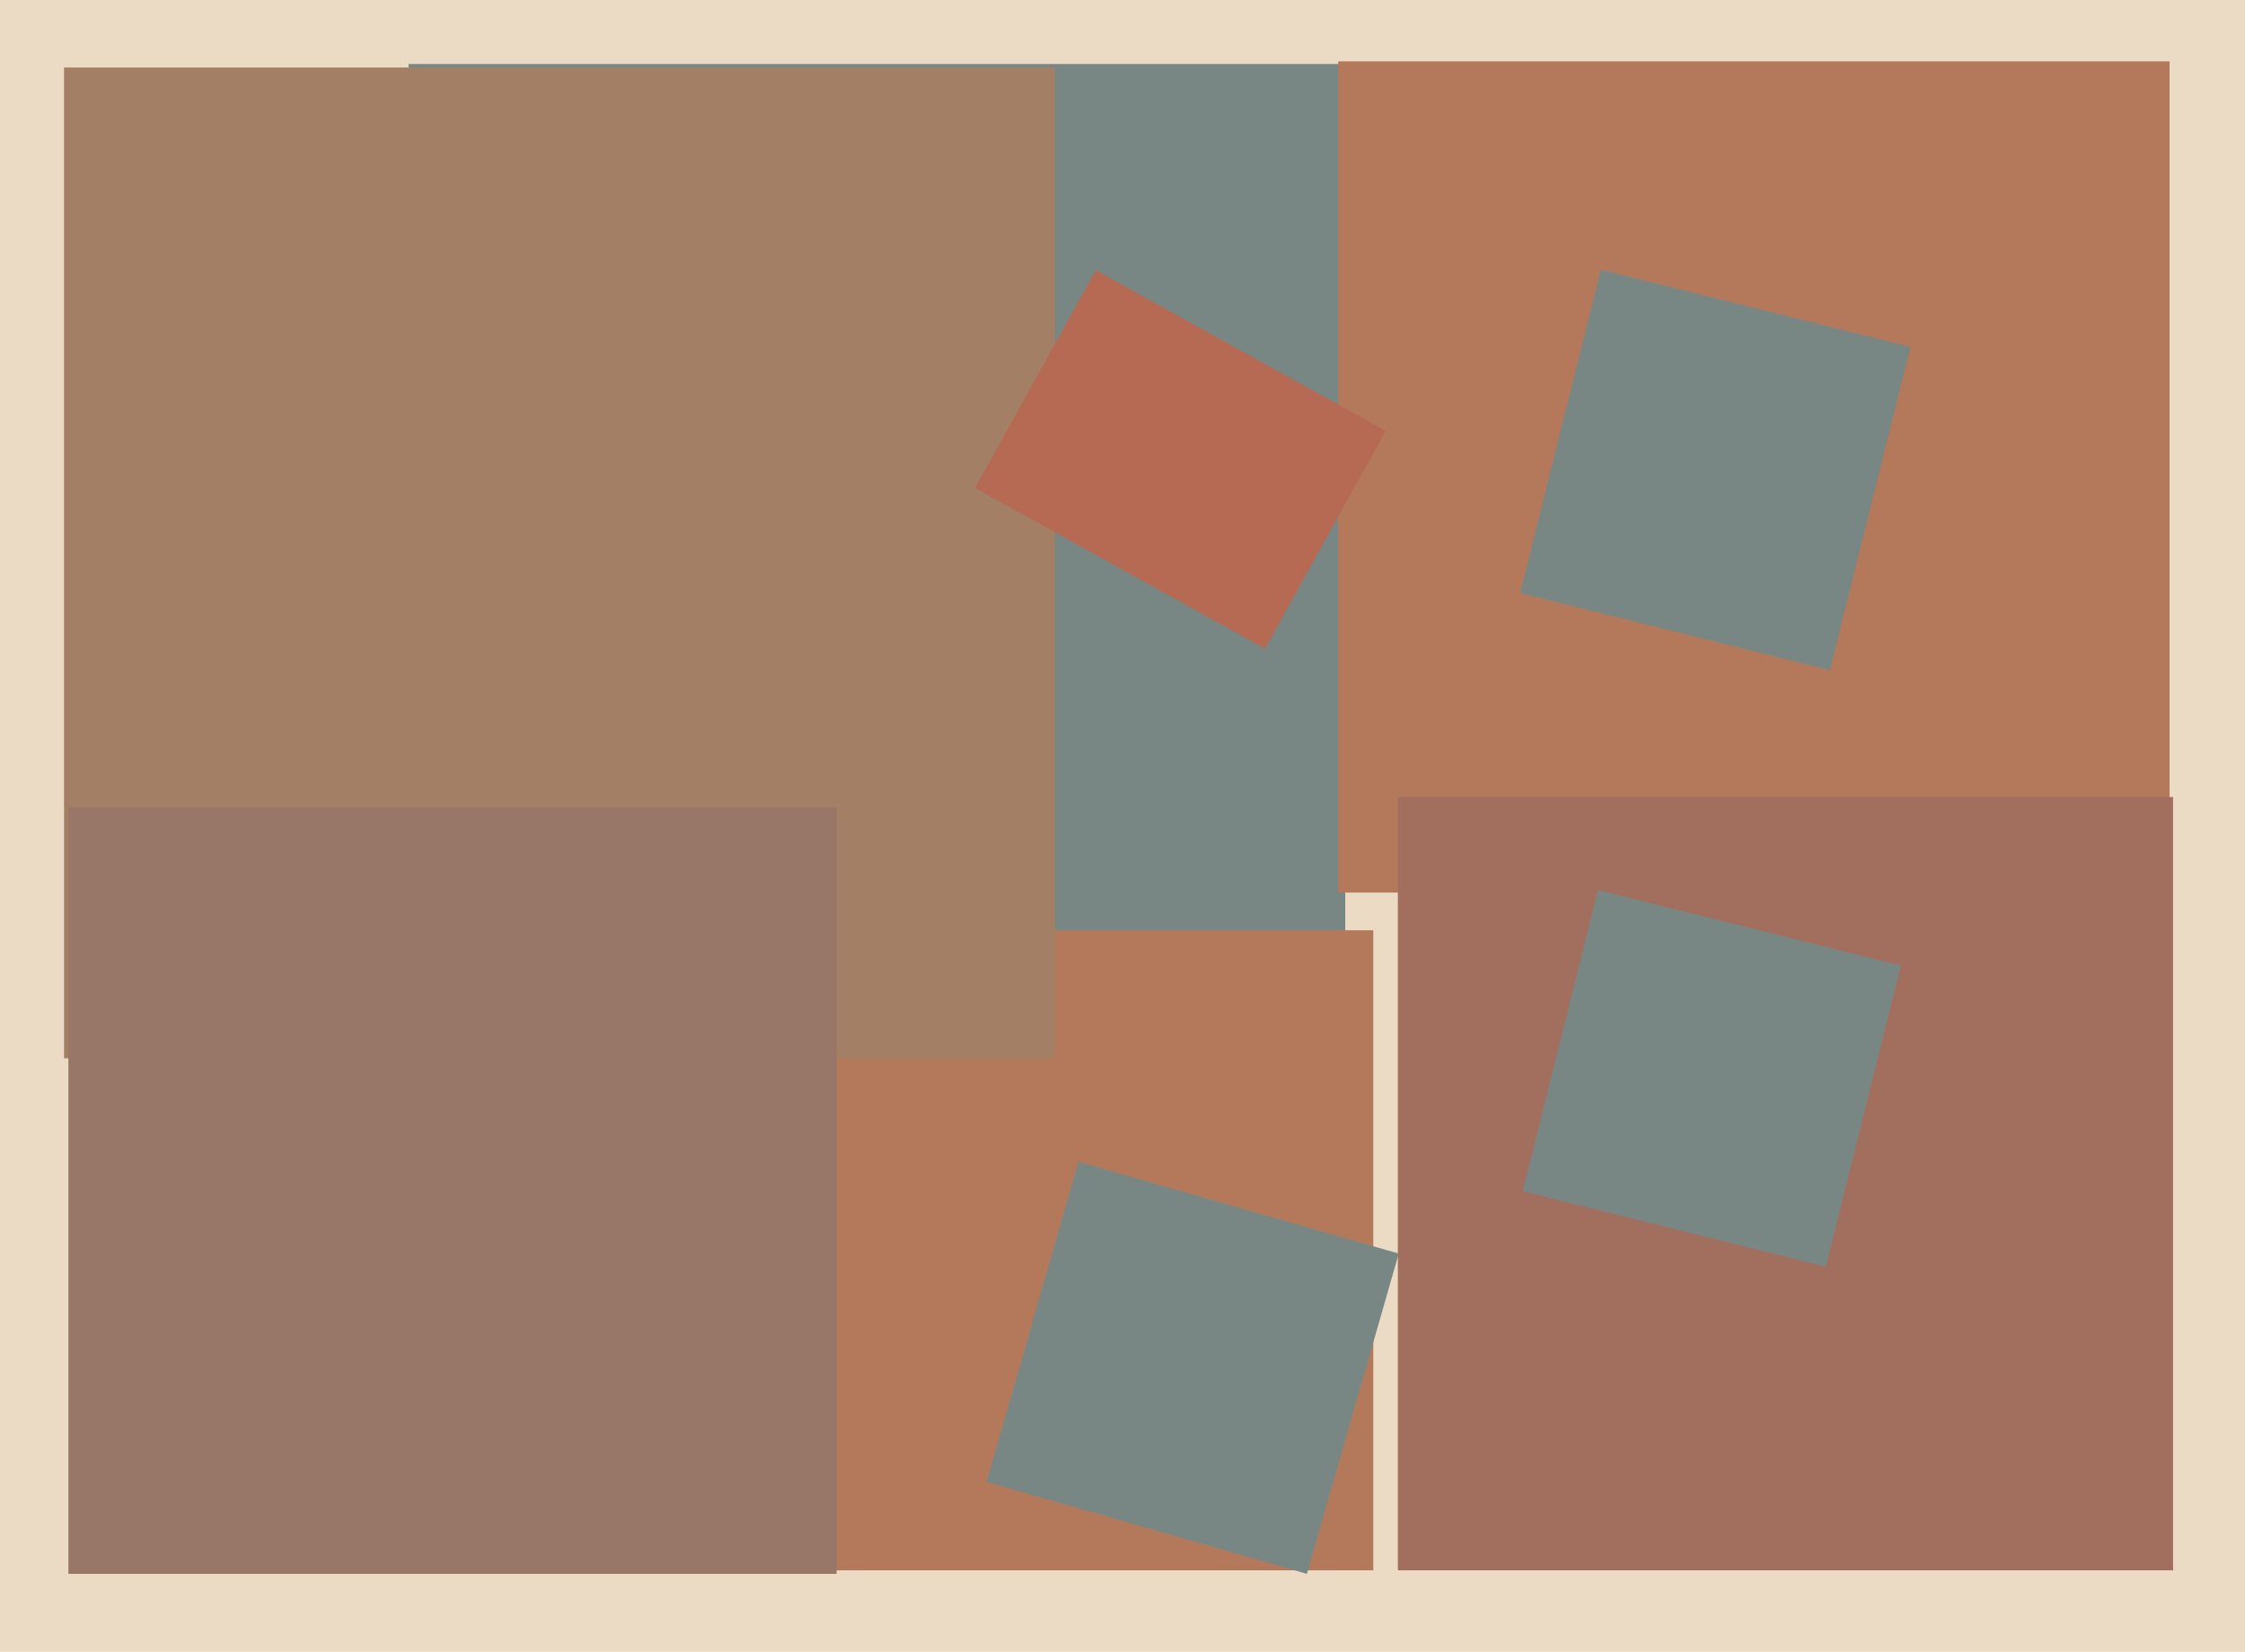 <svg xmlns="http://www.w3.org/2000/svg" width="640px" height="471px">
  <rect width="640" height="471" fill="rgb(235,219,196)"/>
  <polygon points="383.5,284.75 116.5,284.75 116.5,18.25 383.5,18.25" fill="rgb(120,135,132)"/>
  <polygon points="618.5,254.5 381.5,254.5 381.5,17.5 618.5,17.5" fill="rgb(180,121,91)"/>
  <polygon points="391.5,447.75 208.5,447.75 208.5,265.25 391.5,265.25" fill="rgb(180,121,91)"/>
  <polygon points="372.567,448.753 281.247,422.567 307.433,331.247 398.753,357.433" fill="rgb(120,135,132)"/>
  <polygon points="300.75,301.75 18.25,301.75 18.25,19.25 300.75,19.25" fill="rgb(163,127,102)"/>
  <polygon points="619.5,447.75 398.5,447.75 398.5,227.25 619.5,227.25" fill="rgb(162,111,95)"/>
  <polygon points="520.473,361.201 434.117,339.67 455.527,253.799 541.883,275.33" fill="rgb(120,135,132)"/>
  <polygon points="360.615,184.956 277.963,139.142 312.385,77.044 395.037,122.858" fill="rgb(182,106,83)"/>
  <polygon points="521.657,191.096 433.36,169.082 456.343,76.904 544.64,98.918" fill="rgb(120,135,132)"/>
  <polygon points="238.5,448.75 19.5,448.75 19.5,230.25 238.5,230.25" fill="rgb(152,118,104)"/>
</svg>